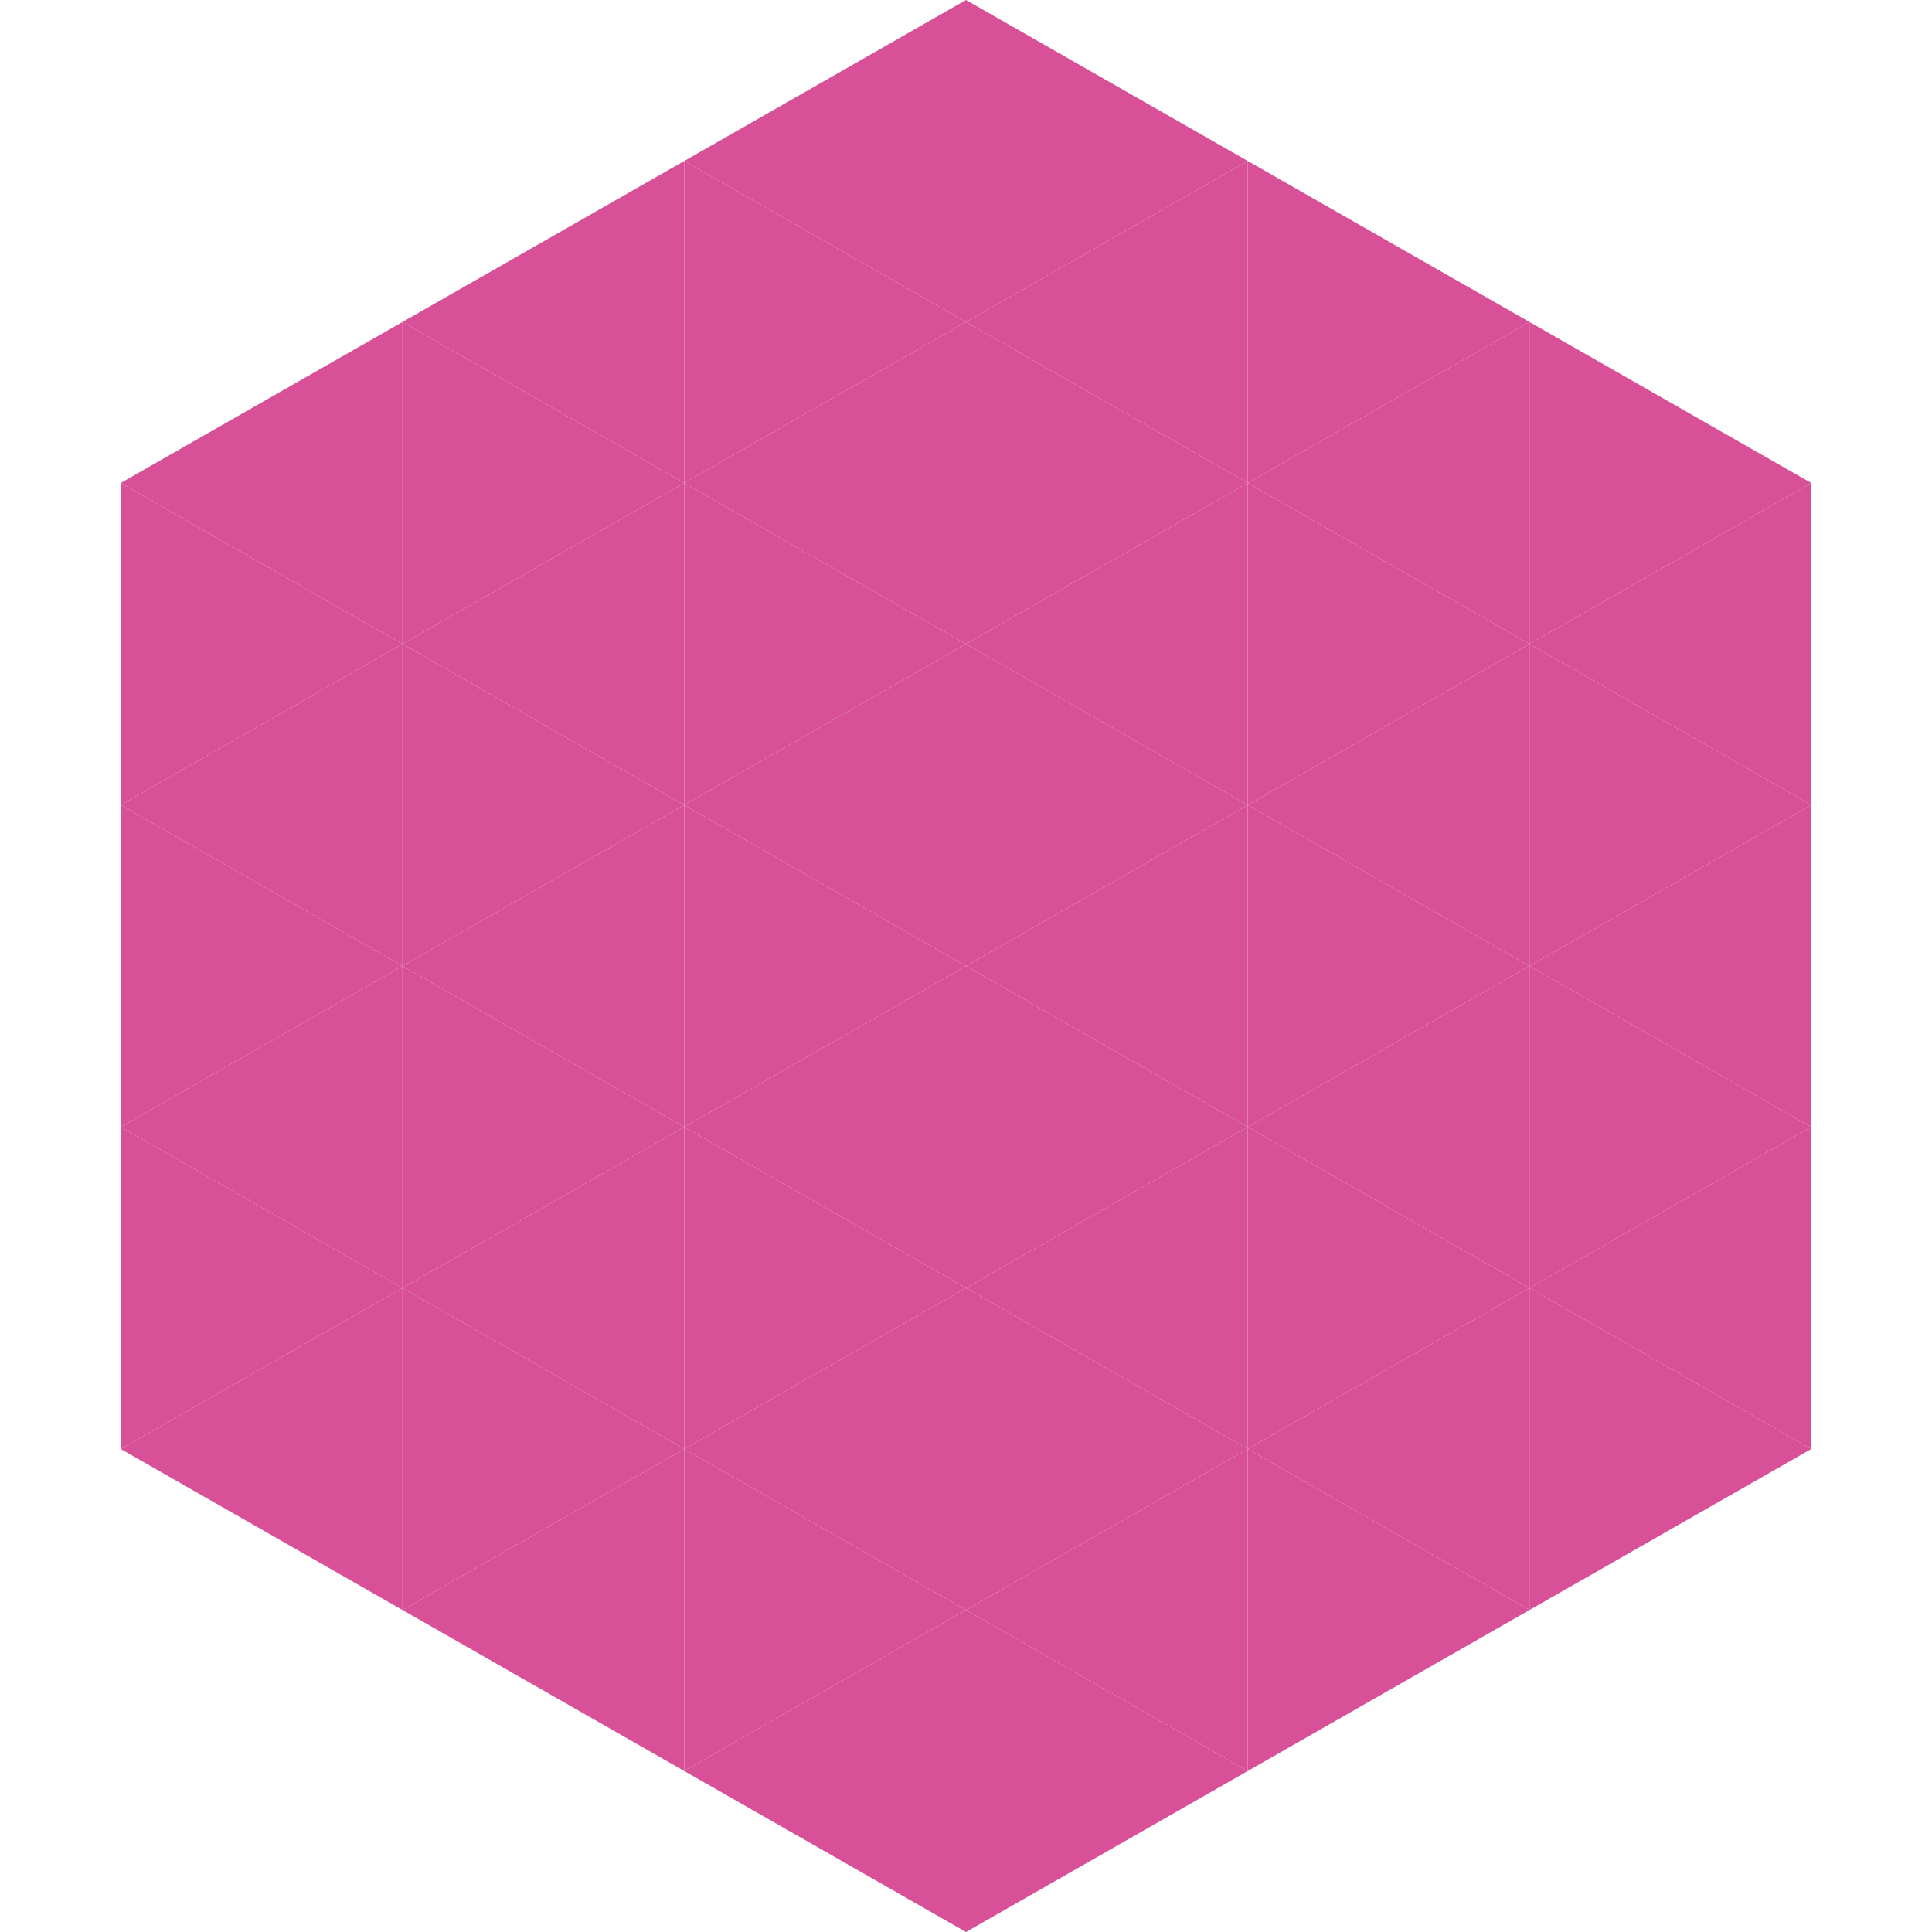 <?xml version="1.0"?>
<!-- Generated by SVGo -->
<svg width="240" height="240"
     xmlns="http://www.w3.org/2000/svg"
     xmlns:xlink="http://www.w3.org/1999/xlink">
<polygon points="50,40 15,60 50,80" style="fill:rgb(216,80,152)" />
<polygon points="190,40 225,60 190,80" style="fill:rgb(216,80,152)" />
<polygon points="15,60 50,80 15,100" style="fill:rgb(216,80,152)" />
<polygon points="225,60 190,80 225,100" style="fill:rgb(216,80,152)" />
<polygon points="50,80 15,100 50,120" style="fill:rgb(216,80,152)" />
<polygon points="190,80 225,100 190,120" style="fill:rgb(216,80,152)" />
<polygon points="15,100 50,120 15,140" style="fill:rgb(216,80,152)" />
<polygon points="225,100 190,120 225,140" style="fill:rgb(216,80,152)" />
<polygon points="50,120 15,140 50,160" style="fill:rgb(216,80,152)" />
<polygon points="190,120 225,140 190,160" style="fill:rgb(216,80,152)" />
<polygon points="15,140 50,160 15,180" style="fill:rgb(216,80,152)" />
<polygon points="225,140 190,160 225,180" style="fill:rgb(216,80,152)" />
<polygon points="50,160 15,180 50,200" style="fill:rgb(216,80,152)" />
<polygon points="190,160 225,180 190,200" style="fill:rgb(216,80,152)" />
<polygon points="15,180 50,200 15,220" style="fill:rgb(255,255,255); fill-opacity:0" />
<polygon points="225,180 190,200 225,220" style="fill:rgb(255,255,255); fill-opacity:0" />
<polygon points="50,0 85,20 50,40" style="fill:rgb(255,255,255); fill-opacity:0" />
<polygon points="190,0 155,20 190,40" style="fill:rgb(255,255,255); fill-opacity:0" />
<polygon points="85,20 50,40 85,60" style="fill:rgb(216,80,152)" />
<polygon points="155,20 190,40 155,60" style="fill:rgb(216,80,152)" />
<polygon points="50,40 85,60 50,80" style="fill:rgb(216,80,152)" />
<polygon points="190,40 155,60 190,80" style="fill:rgb(216,80,152)" />
<polygon points="85,60 50,80 85,100" style="fill:rgb(216,80,152)" />
<polygon points="155,60 190,80 155,100" style="fill:rgb(216,80,152)" />
<polygon points="50,80 85,100 50,120" style="fill:rgb(216,80,152)" />
<polygon points="190,80 155,100 190,120" style="fill:rgb(216,80,152)" />
<polygon points="85,100 50,120 85,140" style="fill:rgb(216,80,152)" />
<polygon points="155,100 190,120 155,140" style="fill:rgb(216,80,152)" />
<polygon points="50,120 85,140 50,160" style="fill:rgb(216,80,152)" />
<polygon points="190,120 155,140 190,160" style="fill:rgb(216,80,152)" />
<polygon points="85,140 50,160 85,180" style="fill:rgb(216,80,152)" />
<polygon points="155,140 190,160 155,180" style="fill:rgb(216,80,152)" />
<polygon points="50,160 85,180 50,200" style="fill:rgb(216,80,152)" />
<polygon points="190,160 155,180 190,200" style="fill:rgb(216,80,152)" />
<polygon points="85,180 50,200 85,220" style="fill:rgb(216,80,152)" />
<polygon points="155,180 190,200 155,220" style="fill:rgb(216,80,152)" />
<polygon points="120,0 85,20 120,40" style="fill:rgb(216,80,152)" />
<polygon points="120,0 155,20 120,40" style="fill:rgb(216,80,152)" />
<polygon points="85,20 120,40 85,60" style="fill:rgb(216,80,152)" />
<polygon points="155,20 120,40 155,60" style="fill:rgb(216,80,152)" />
<polygon points="120,40 85,60 120,80" style="fill:rgb(216,80,152)" />
<polygon points="120,40 155,60 120,80" style="fill:rgb(216,80,152)" />
<polygon points="85,60 120,80 85,100" style="fill:rgb(216,80,152)" />
<polygon points="155,60 120,80 155,100" style="fill:rgb(216,80,152)" />
<polygon points="120,80 85,100 120,120" style="fill:rgb(216,80,152)" />
<polygon points="120,80 155,100 120,120" style="fill:rgb(216,80,152)" />
<polygon points="85,100 120,120 85,140" style="fill:rgb(216,80,152)" />
<polygon points="155,100 120,120 155,140" style="fill:rgb(216,80,152)" />
<polygon points="120,120 85,140 120,160" style="fill:rgb(216,80,152)" />
<polygon points="120,120 155,140 120,160" style="fill:rgb(216,80,152)" />
<polygon points="85,140 120,160 85,180" style="fill:rgb(216,80,152)" />
<polygon points="155,140 120,160 155,180" style="fill:rgb(216,80,152)" />
<polygon points="120,160 85,180 120,200" style="fill:rgb(216,80,152)" />
<polygon points="120,160 155,180 120,200" style="fill:rgb(216,80,152)" />
<polygon points="85,180 120,200 85,220" style="fill:rgb(216,80,152)" />
<polygon points="155,180 120,200 155,220" style="fill:rgb(216,80,152)" />
<polygon points="120,200 85,220 120,240" style="fill:rgb(216,80,152)" />
<polygon points="120,200 155,220 120,240" style="fill:rgb(216,80,152)" />
<polygon points="85,220 120,240 85,260" style="fill:rgb(255,255,255); fill-opacity:0" />
<polygon points="155,220 120,240 155,260" style="fill:rgb(255,255,255); fill-opacity:0" />
</svg>
